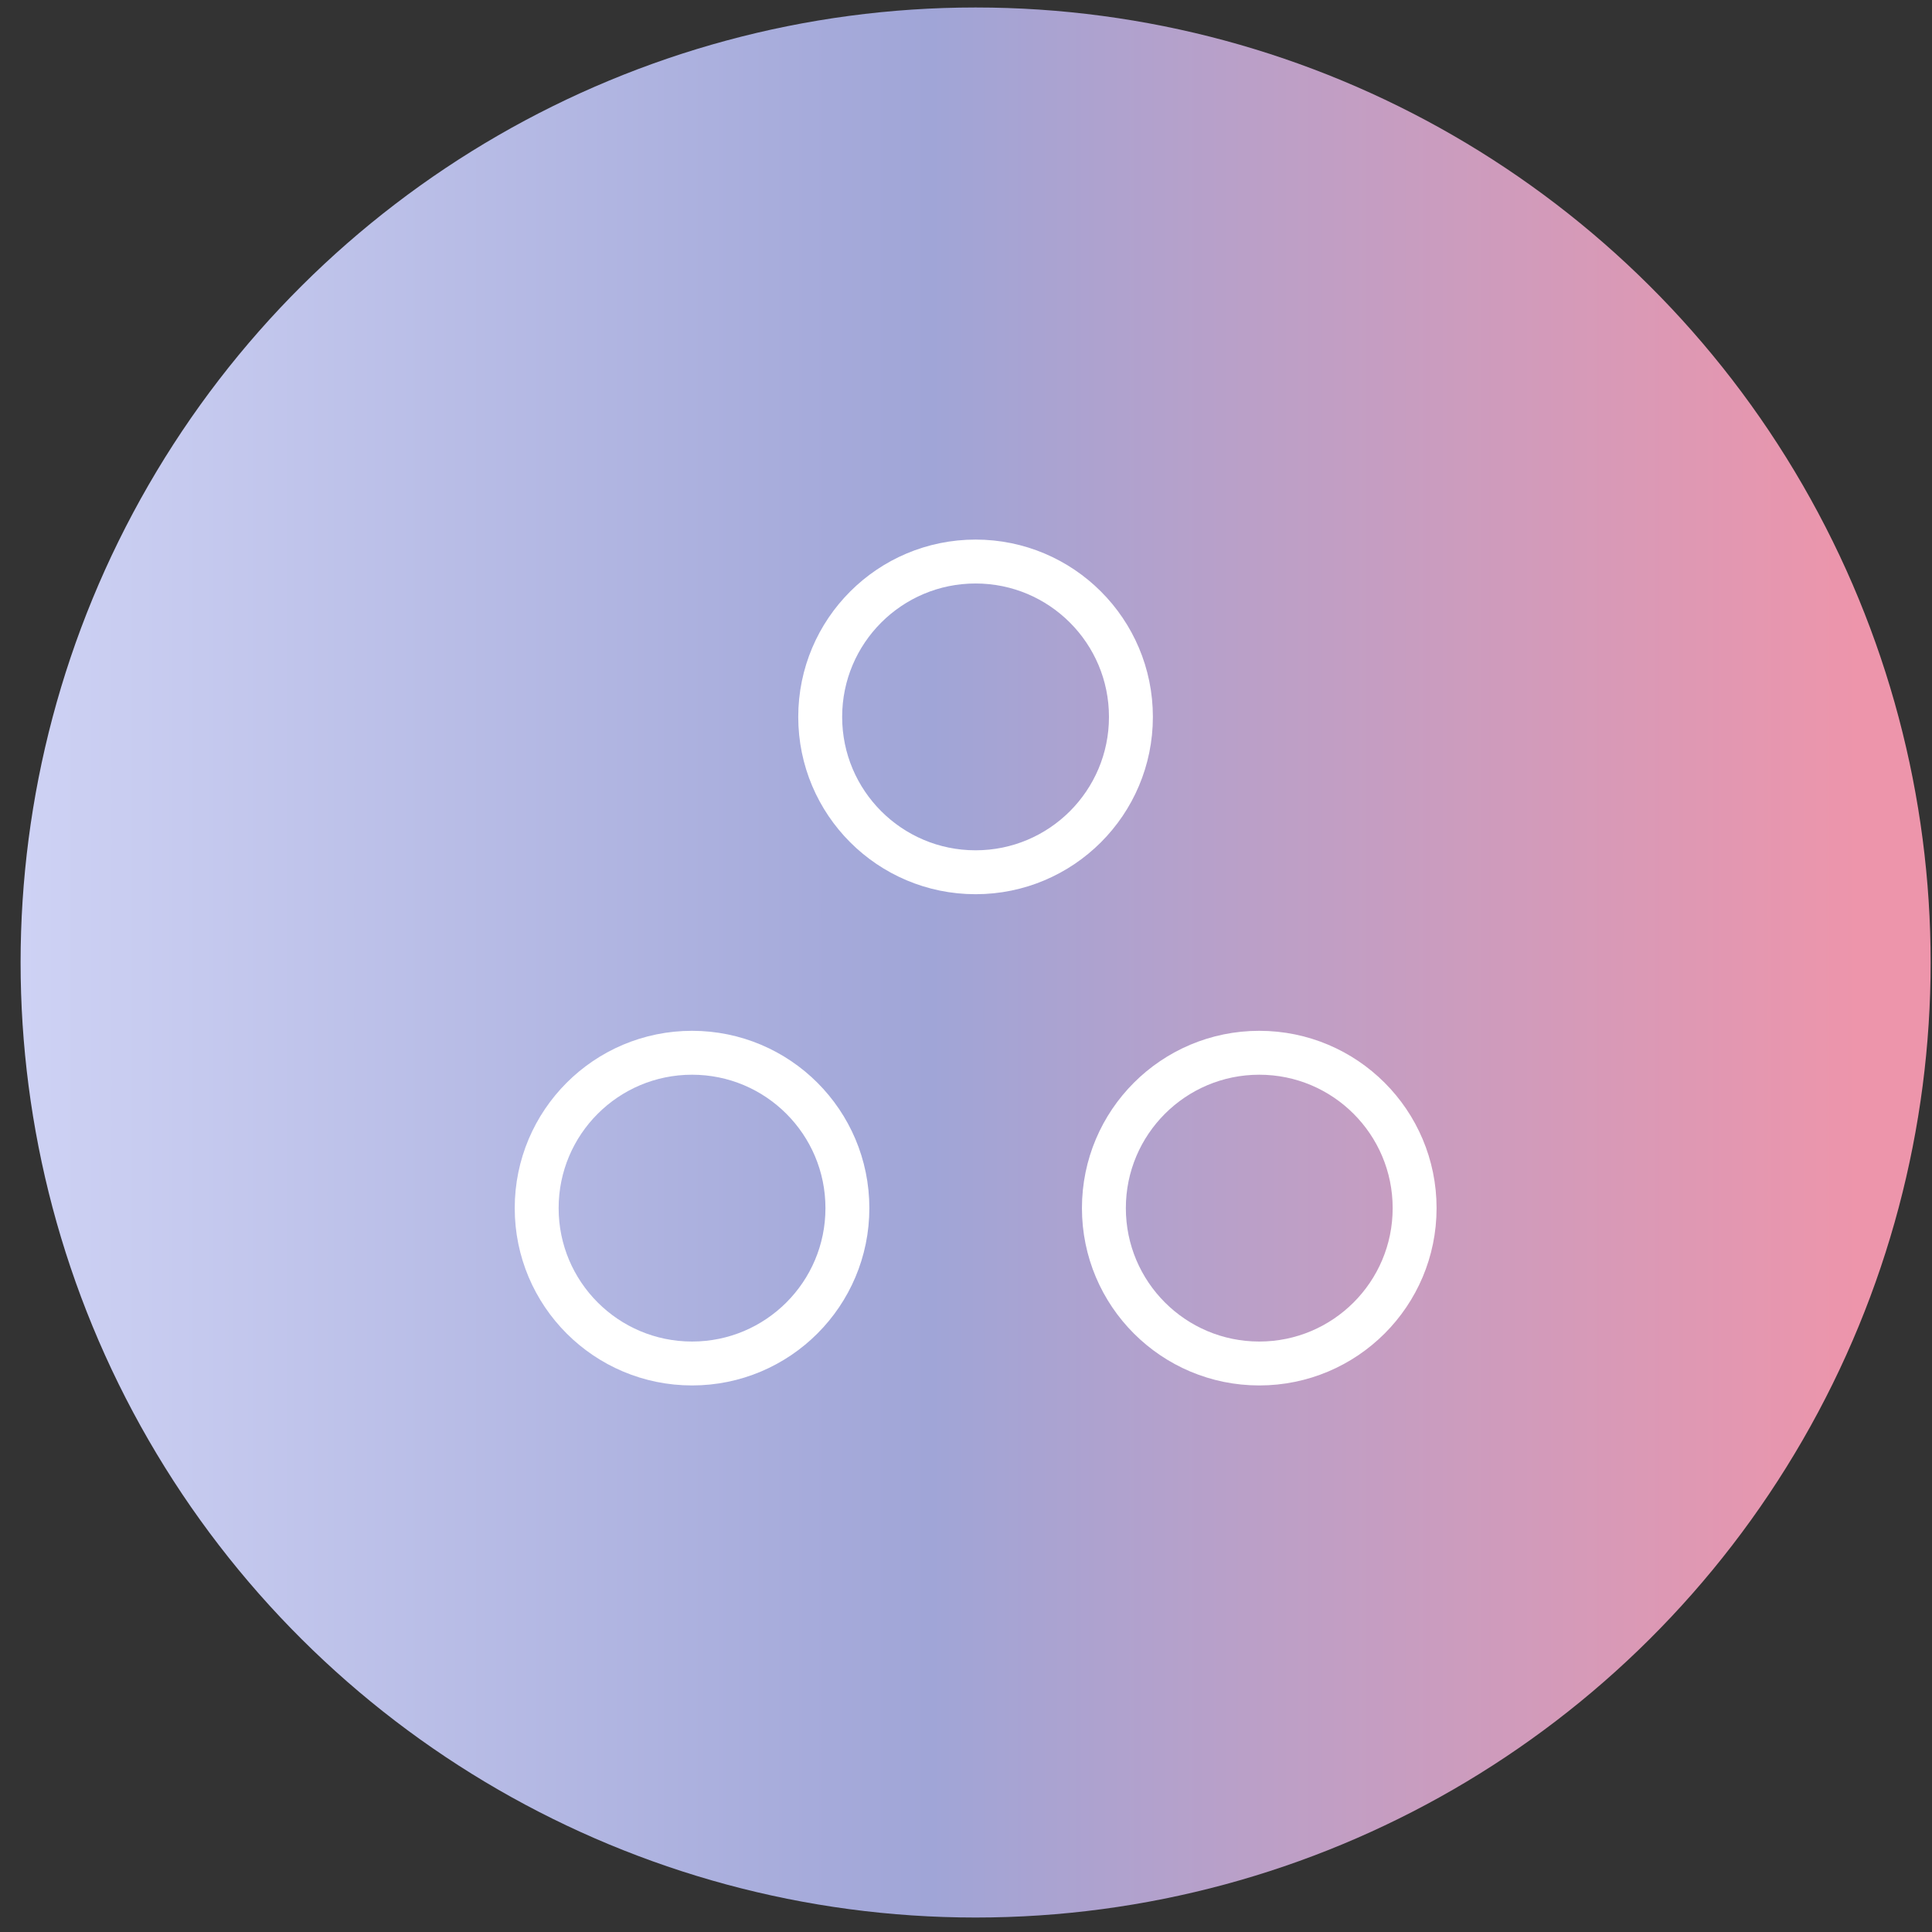 <svg width="88" height="88" viewBox="0 0 88 88" fill="none" xmlns="http://www.w3.org/2000/svg">
<rect x="0" y="0" width="88" height="88" fill="#333333" stroke="none"/>
<circle cx="44.438" cy="43.841" r="43.5" transform="rotate(90 44.438 43.841)" fill="url(#paint0_linear_5601_20613)"/>
<path d="M57.358 62.105C61.266 62.105 64.434 58.937 64.434 55.029C64.434 51.12 61.266 47.952 57.358 47.952C53.45 47.952 50.281 51.12 50.281 55.029C50.281 58.937 53.45 62.105 57.358 62.105Z" stroke="white" stroke-width="2" stroke-miterlimit="10"/>
<path d="M31.522 62.105C35.43 62.105 38.598 58.937 38.598 55.029C38.598 51.12 35.43 47.952 31.522 47.952C27.613 47.952 24.445 51.12 24.445 55.029C24.445 58.937 27.613 62.105 31.522 62.105Z" stroke="white" stroke-width="2" stroke-miterlimit="10"/>
<path d="M44.436 39.73C48.344 39.73 51.512 36.562 51.512 32.654C51.512 28.745 48.344 25.577 44.436 25.577C40.528 25.577 37.359 28.745 37.359 32.654C37.359 36.562 40.528 39.73 44.436 39.73Z" stroke="white" stroke-width="2" stroke-miterlimit="10"/>
<defs>
<linearGradient id="paint0_linear_5601_20613" x1="44.438" y1="-11.361" x2="44.438" y2="87.341" gradientUnits="userSpaceOnUse">
<stop offset="0.152" stop-color="#ED95AB"/>
<stop offset="0.58" stop-color="#A0A5D7"/>
<stop offset="1" stop-color="#CED2F4"/>
</linearGradient>
</defs>
</svg>
